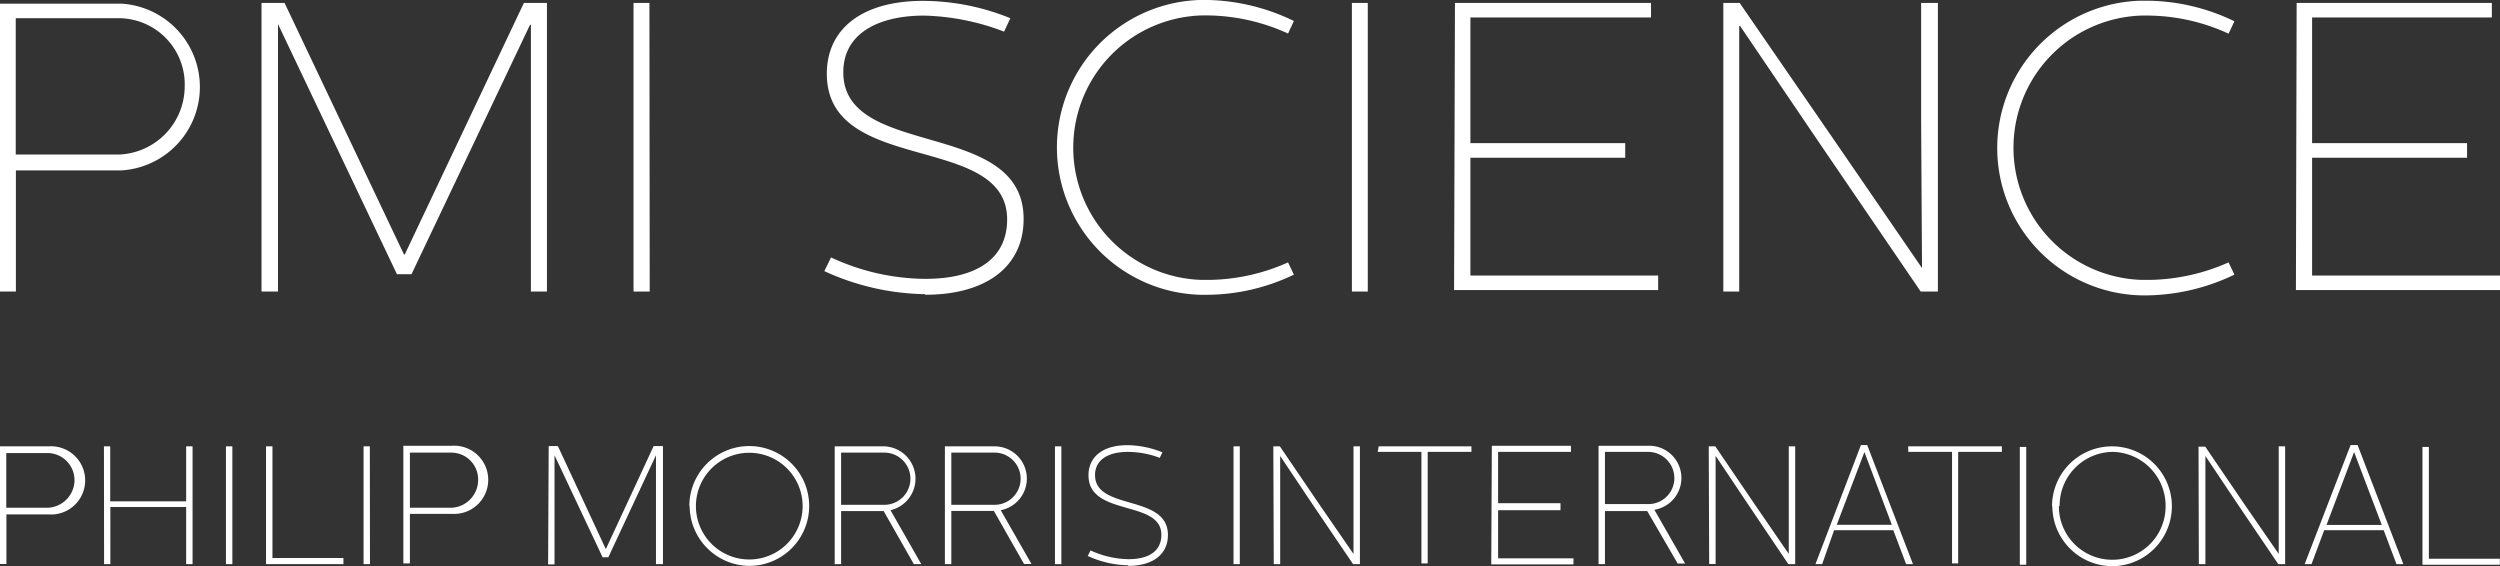 <svg xmlns="http://www.w3.org/2000/svg" viewBox="0 0 171.5 38.84"><rect x="0" y="0" width="171.5" height="38.84" fill="#333333" stroke="none"/><defs><style>.cls-1{fill:#fff;fill-rule:evenodd;}</style></defs><g id="Capa_2" data-name="Capa 2"><g id="Capa_1-2" data-name="Capa 1"><path class="cls-1" d="M127.61,30.53h.48l3.14,8.17h-.47l-.88-2.33h-4.06L125,38.7h-.46l3.12-8.17m3.24.09h6.43V31h-3v7.65h-.42V31h-3Zm-3,.39L126,36h3.78ZM118.22.2h1.12L126.09,10l5.76,8.39h0l-.06-10V.2h1.15V20h-1.18l-6.82-10-5.57-8.22h-.06V20h-1.09Zm-1,30.42h.45l2.72,4L122.71,38h0V30.62h.44V38.7h-.47l-2.74-4.07-2.25-3.36h0v7.42h-.44ZM110.1,31v3.58h3a1.78,1.78,0,0,0,1.76-1.82A1.8,1.8,0,0,0,113,31Zm-.44-.42h3.4a2.21,2.21,0,0,1,.43,4.39l2.11,3.69h-.51L113,35.06H110.1V38.7h-.44Zm-7.32,0h5.43V31h-5v3.52h4.28V35h-4.28v3.3h5.17v.42H102.3ZM99.81.2h13.45v1H100.87V9.82h10.62v1H100.87V18.9h12.88v1h-14ZM94.58,30.62h6.36V31h-3v7.65h-.43V31h-3ZM93.83,20H92.74V.2h1.09ZM87.35,30.62h.45l2.72,4L92.85,38h0V30.62h.44V38.7h-.47l-2.75-4.06-2.25-3.36h0V38.7h-.44Zm-2.3,8.08h-.43V30.62h.43Zm-7.65.08a7,7,0,0,1-2.78-.64l.19-.38a6.47,6.47,0,0,0,2.6.6c1.45,0,2.26-.59,2.26-1.67,0-2.44-5-1.22-5-4.09,0-1.27,1-2.06,2.65-2.06a6.5,6.5,0,0,1,2.42.49l-.18.38A6.18,6.18,0,0,0,77.35,31c-1.24,0-2.23.49-2.23,1.59,0,2.47,5,1.28,5,4.11,0,1.35-1.06,2.12-2.73,2.12M82.94,0a14.19,14.19,0,0,1,5.82,1.44l-.4.86A13.61,13.61,0,0,0,83,1.06a9.07,9.07,0,1,0-.6,18.14H83A13.61,13.61,0,0,0,88.36,18l.4.84a13.82,13.82,0,0,1-5.82,1.38A10.09,10.09,0,0,1,82.3,0h.64M72.81,38.7h-.44V30.62h.44Zm-7.55-7.65v3.58h3a1.79,1.79,0,0,0-.07-3.58Zm-.44-.43h3.4A2.21,2.21,0,0,1,68.65,35l2.11,3.69h-.51l-2.07-3.64H65.26V38.7h-.44Zm-7.12.43v3.58h3a1.79,1.79,0,0,0-.07-3.58Zm-.44-.43h3.4A2.22,2.22,0,0,1,61.09,35L63.2,38.7h-.51l-2.07-3.64H57.7V38.7h-.44Zm6.19-10.44a17.11,17.11,0,0,1-6.9-1.58l.46-.94a15.52,15.52,0,0,0,6.46,1.47c3.59,0,5.62-1.44,5.62-4.07,0-6-12.37-3-12.37-10,0-3.11,2.46-5,6.59-5a16,16,0,0,1,6,1.19l-.43.92a16.37,16.37,0,0,0-5.49-1.1c-3.07,0-5.54,1.18-5.54,3.89,0,6,12.37,3.14,12.37,10.06,0,3.3-2.6,5.2-6.75,5.2M47.74,34.72a3.66,3.66,0,0,0,7.32,0,3.66,3.66,0,1,0-7.32,0v0m-.45,0a4.11,4.11,0,1,1,4.12,4.1h0a4.13,4.13,0,0,1-4.1-4.1M44.57,20H43.46V.2h1.09Zm-6.93,10.6h.63l3.29,7.07h0l3.28-7.07h.64V38.7H45V31.23h0l-3.27,7h-.39l-3.3-7h0v7.49h-.44ZM28.12,31v3.83H31a1.91,1.91,0,0,0,1.8-1.9A1.84,1.84,0,0,0,31,31.05H28.12Zm-.45-.42H31a2.34,2.34,0,1,1,0,4.67H28.12v3.4h-.45ZM25.38,38.7h-.44V30.62h.43Zm-7.13-8.08h.44v7.66h4.87v.42H18.25ZM17.94.2h1.58l8.19,17.25h.06L35.94.2h1.58V20h-1.1V1.7h-.06L28.23,18.81h-1L19.07,1.65h0V20H17.94Zm-2,38.5H15.5V30.62h.44ZM7.13,30.62h.43v3.77h5.21V30.62h.44V38.7h-.44V34.78H7.57V38.7H7.14ZM.43,31v3.83H3.31A1.91,1.91,0,0,0,5.11,33a1.86,1.86,0,0,0-1.8-1.92H.43ZM0,30.62H3.35a2.34,2.34,0,1,1,0,4.67H.44v3.4H0ZM1.08,1.25V10.6H8.21a4.69,4.69,0,0,0,4.46-4.66A4.54,4.54,0,0,0,8.26,1.25H1.08ZM0,.25H8.32a5.73,5.73,0,0,1,0,11.44H1.09V20H0ZM166.18,30.66h.44v7.67h4.87v.41h-5.31ZM147.44.05a13.94,13.94,0,0,1,5.84,1.41l-.4.85a13.43,13.43,0,0,0-5.36-1.24,9.07,9.07,0,1,0-.6,18.13h.6A13.78,13.78,0,0,0,152.88,18l.4.84a14.22,14.22,0,0,1-5.84,1.42A10.09,10.09,0,0,1,146.8.05c.22,0,.43,0,.64,0M139,38.74h-.44V30.66H139Zm1.77-4a4.11,4.11,0,1,1,4.12,4.1h0a4.13,4.13,0,0,1-4.1-4.1m.45,0a3.66,3.66,0,1,0,7.32,0A3.7,3.7,0,0,0,144.94,31h0a3.68,3.68,0,0,0-3.65,3.69v0m9.53-4.05h.46l2.72,4L156.32,38h0V30.62h.44V38.7h-.47l-2.75-4.06-2.25-3.36h0V38.7h-.45ZM157.55.2h13.39v1H158.61V9.82h10.63v1H158.61V18.9H171.5v1h-14Zm3.7,30.33h.48l3.14,8.17h-.47l-.88-2.33h-4.08l-.87,2.33h-.47Zm.24.48-1.89,5h3.79Z"/></g></g></svg>